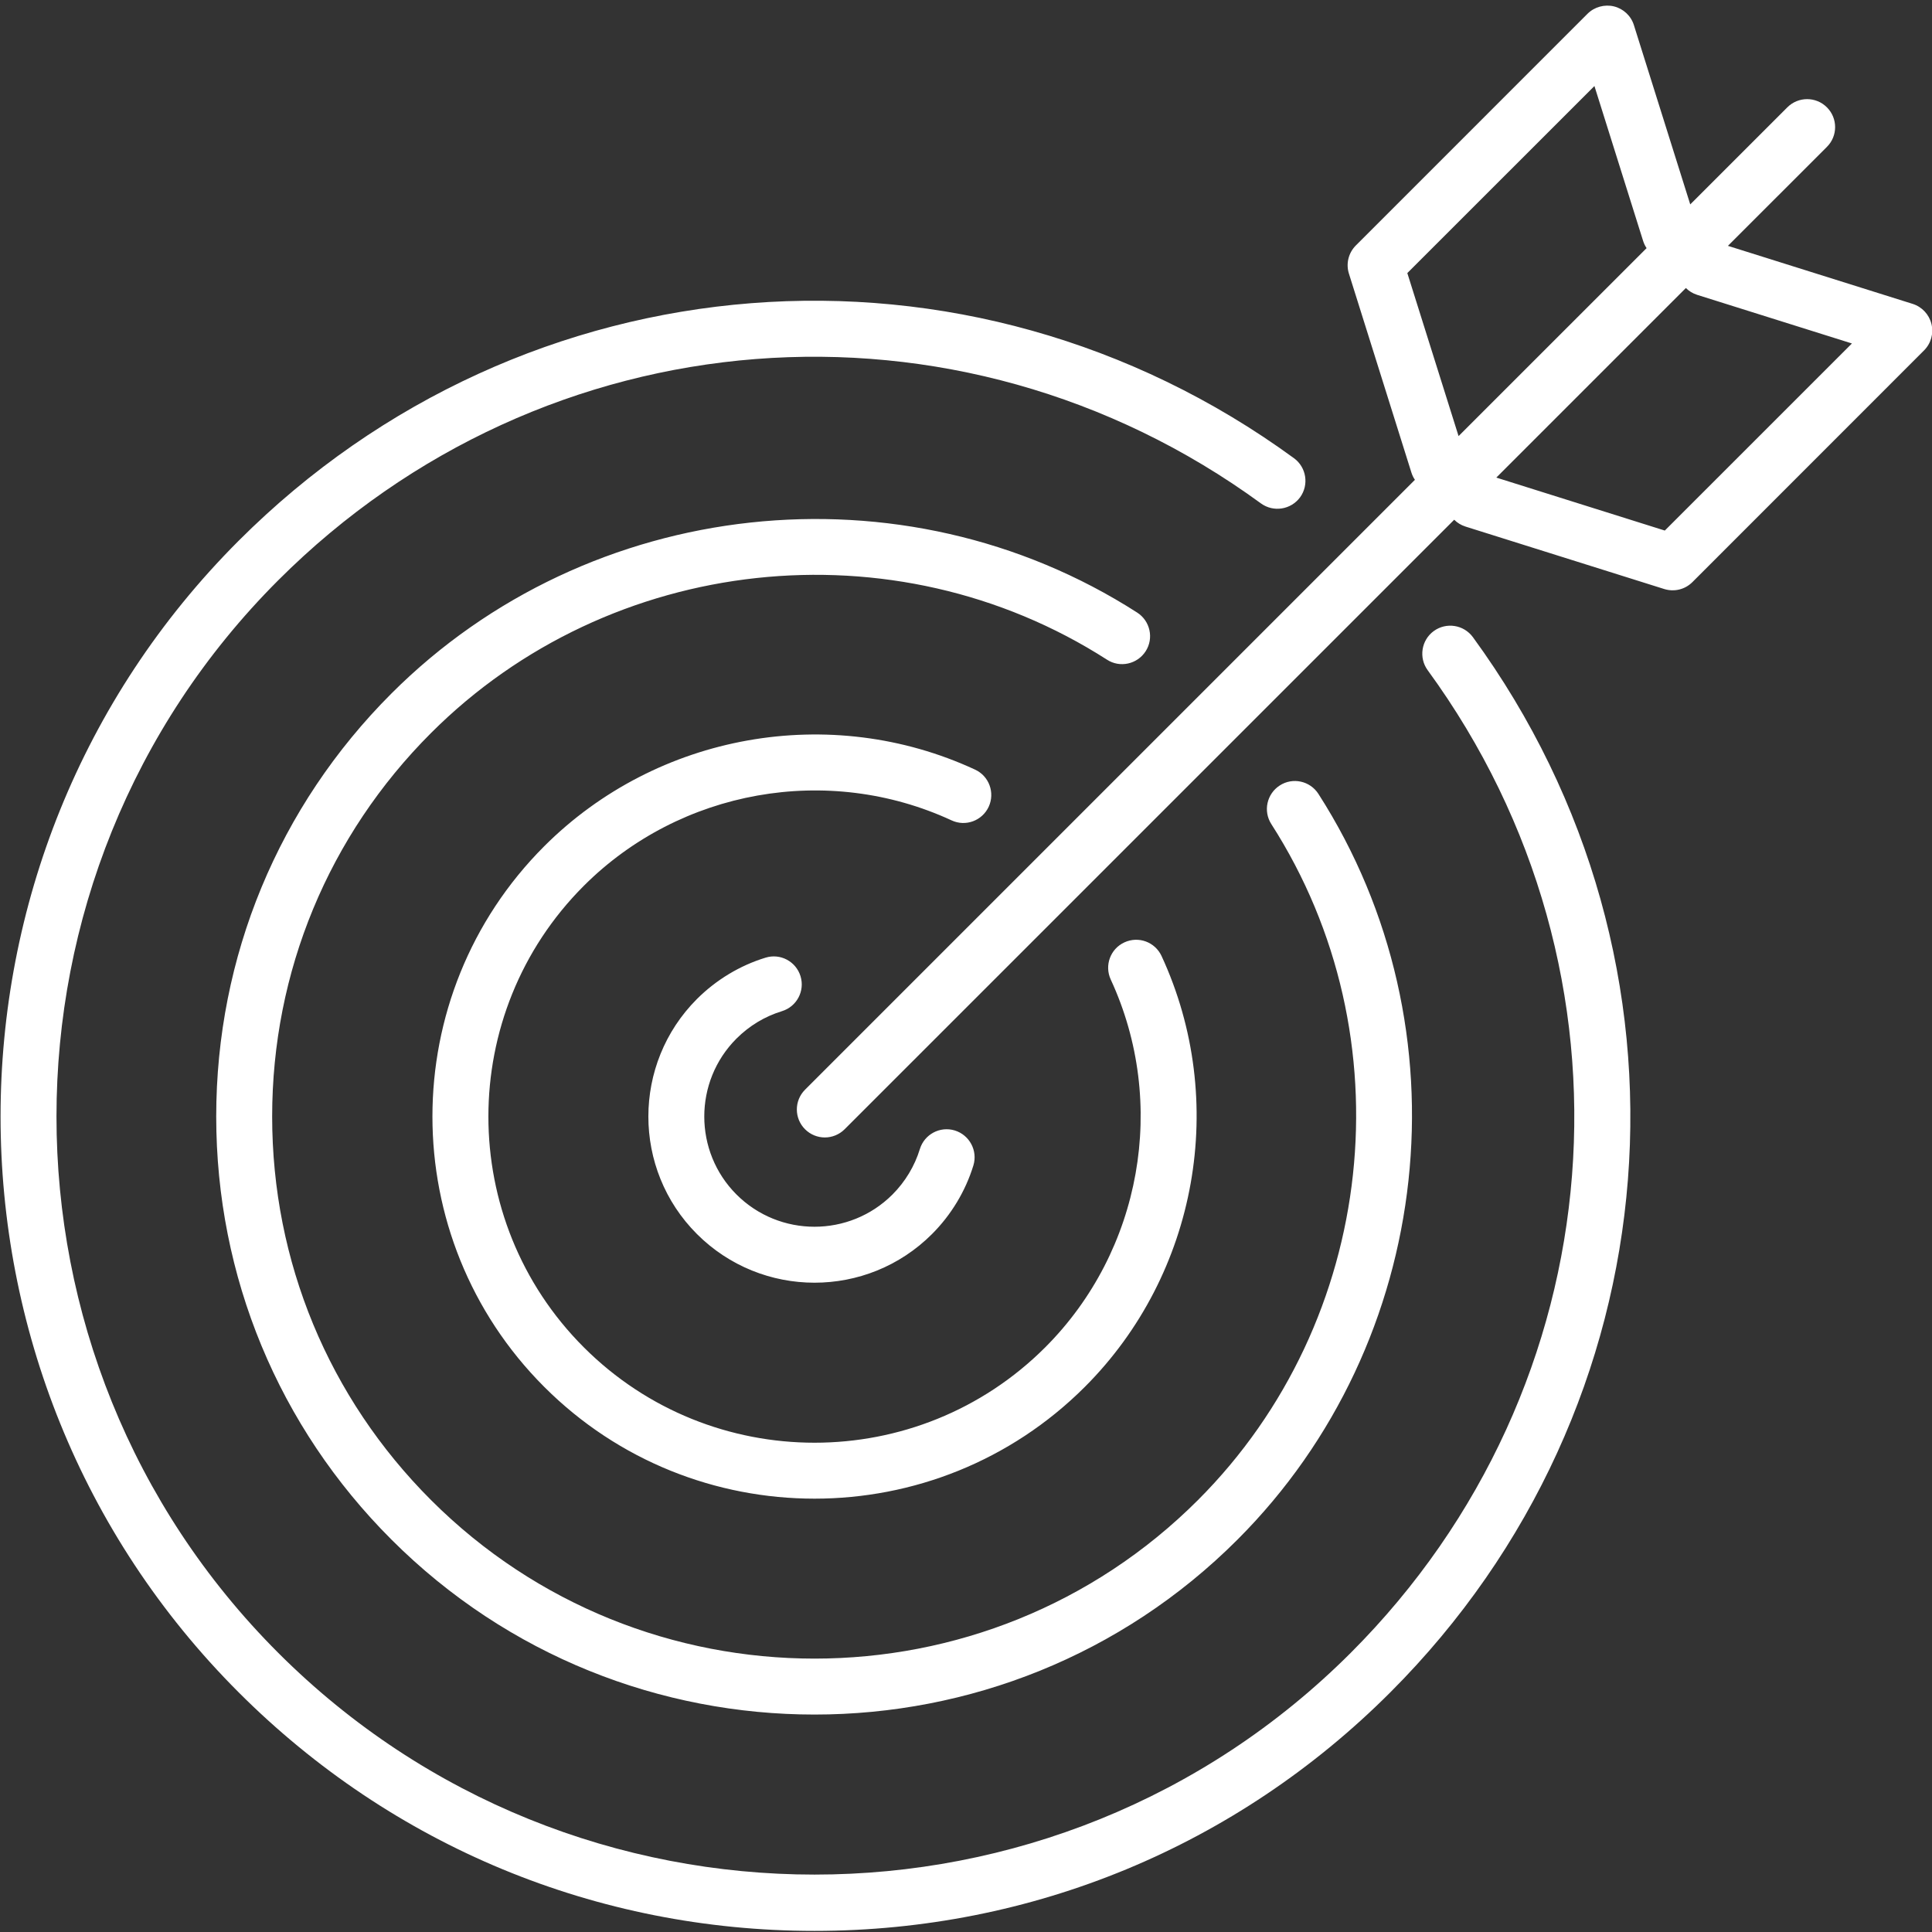 <?xml version="1.0" encoding="utf-8"?>
<!-- Generator: Adobe Illustrator 16.0.0, SVG Export Plug-In . SVG Version: 6.00 Build 0)  -->
<!DOCTYPE svg PUBLIC "-//W3C//DTD SVG 1.1//EN" "http://www.w3.org/Graphics/SVG/1.1/DTD/svg11.dtd">
<svg version="1.1" id="Layer_1" xmlns="http://www.w3.org/2000/svg" xmlns:xlink="http://www.w3.org/1999/xlink" x="0px" y="0px"
	 width="91px" height="91px" viewBox="0 0 91 91" enable-background="new 0 0 91 91" xml:space="preserve">
<rect x="0" y="0" width="91" height="91" fill="#333333" stroke="none"/>
<path fill="#fff" d="M38.364,90.948c-10.246,0-19.878-3.989-27.123-11.236c-14.953-14.952-14.953-39.287,0-54.242
	c13.455-13.455,34.362-15.088,49.707-3.888c0.586,0.428,0.715,1.253,0.288,1.842c-0.434,0.587-1.257,0.714-1.844,0.287
	C45.1,13.279,25.635,14.803,13.104,27.333c-13.925,13.927-13.925,36.59,0,50.517c13.929,13.928,36.593,13.928,50.519,0
	c12.529-12.531,14.054-31.998,3.621-46.285c-0.427-0.587-0.298-1.413,0.288-1.841c0.588-0.427,1.41-0.302,1.843,0.286
	c11.203,15.343,9.565,36.248-3.889,49.702C58.242,86.959,48.611,90.948,38.364,90.948z M38.364,80.758
	c-7.217,0-14.433-2.747-19.926-8.241c-5.323-5.319-8.254-12.397-8.254-19.927c0-7.527,2.932-14.604,8.254-19.926
	c9.3-9.298,24.077-10.901,35.126-3.81c0.611,0.394,0.792,1.209,0.398,1.821c-0.396,0.614-1.214,0.792-1.821,0.397
	c-10.021-6.429-23.409-4.976-31.84,3.455c-4.824,4.824-7.482,11.239-7.482,18.063c0,6.825,2.658,13.241,7.482,18.064
	c9.961,9.959,26.166,9.959,36.126,0c8.429-8.431,9.881-21.819,3.455-31.837c-0.395-0.613-0.214-1.428,0.398-1.821
	c0.605-0.393,1.423-0.218,1.819,0.397c7.091,11.054,5.489,25.825-3.81,35.124C52.798,78.011,45.58,80.758,38.364,80.758z
	 M38.365,70.589c-4.61,0-9.223-1.755-12.732-5.266c-7.02-7.02-7.02-18.443,0-25.463c5.318-5.316,13.475-6.77,20.292-3.611
	c0.662,0.304,0.948,1.087,0.645,1.749c-0.307,0.661-1.088,0.952-1.751,0.642c-5.818-2.69-12.782-1.454-17.321,3.084
	c-5.992,5.994-5.992,15.745,0,21.736c5.992,5.992,15.744,5.992,21.735,0c4.538-4.539,5.778-11.502,3.084-17.324
	c-0.304-0.66-0.019-1.444,0.644-1.749c0.665-0.307,1.442-0.018,1.75,0.642c3.155,6.821,1.704,14.978-3.613,20.295
	C47.587,68.834,42.977,70.589,38.365,70.589z M38.364,60.417c-2.004,0-4.009-0.765-5.536-2.291c-3.052-3.05-3.052-8.018,0-11.072
	c0.907-0.904,2.023-1.578,3.232-1.947c0.695-0.215,1.432,0.177,1.646,0.874c0.213,0.696-0.178,1.433-0.874,1.646
	c-0.811,0.25-1.532,0.684-2.143,1.292c-2.022,2.024-2.022,5.321,0.002,7.345c2.025,2.023,5.32,2.023,7.345,0
	c0.599-0.6,1.045-1.338,1.291-2.142c0.214-0.694,0.947-1.088,1.646-0.875c0.695,0.215,1.087,0.953,0.875,1.647
	c-0.373,1.213-1.046,2.329-1.949,3.232C42.374,59.652,40.369,60.417,38.364,60.417z M38.85,53.576c-0.337,0-0.674-0.13-0.932-0.387
	c-0.514-0.515-0.514-1.348,0-1.862L66.645,22.6c-0.073-0.104-0.128-0.221-0.168-0.349l-2.94-9.361
	c-0.149-0.468-0.022-0.979,0.324-1.327L74.773,0.65c0.326-0.327,0.808-0.454,1.245-0.349c0.447,0.11,0.806,0.445,0.942,0.886
	l2.653,8.441l4.573-4.572c0.516-0.515,1.35-0.515,1.864,0c0.516,0.514,0.516,1.349,0,1.863l-4.662,4.661l8.703,2.734
	c0.437,0.139,0.773,0.496,0.883,0.945c0.11,0.447-0.021,0.919-0.348,1.245L79.715,27.418c-0.347,0.347-0.852,0.473-1.327,0.326
	l-9.361-2.942c-0.208-0.065-0.389-0.179-0.532-0.322l-28.712,28.71C39.525,53.446,39.187,53.576,38.85,53.576z M70.478,22.495
	l7.937,2.495l8.813-8.812l-7.288-2.29c-0.209-0.065-0.389-0.179-0.533-0.322L70.478,22.495z M66.287,12.862l2.414,7.679l8.856-8.854
	c-0.072-0.106-0.128-0.222-0.167-0.349L75.1,4.052L66.287,12.862z"/>
</svg>

